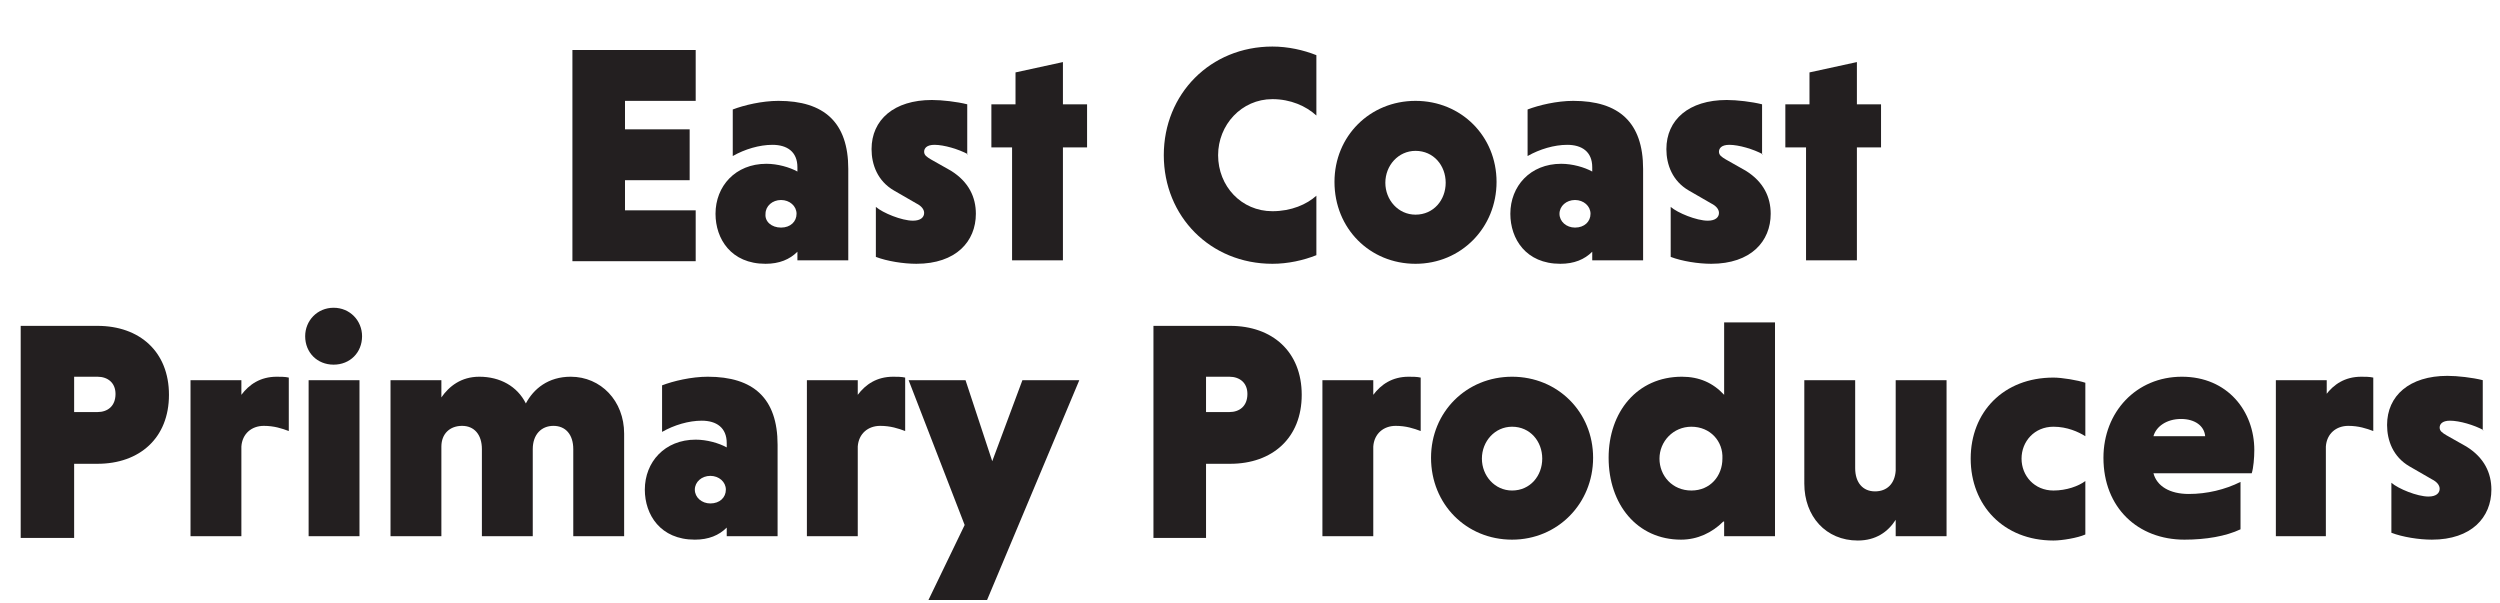 <?xml version="1.0" encoding="UTF-8"?> <svg xmlns="http://www.w3.org/2000/svg" xmlns:xlink="http://www.w3.org/1999/xlink" version="1.1" id="Layer_2_00000112621391470956328080000009086894597963968953_" x="0px" y="0px" viewBox="0 0 290 70" style="enable-background:new 0 0 290 70;" xml:space="preserve"> <style type="text/css"> .st0{enable-background:new ;} .st1{fill:#231F20;} </style> <g id="Layer_1-2"> <g class="st0"> <path class="st1" d="M66.4,30.2V5.8h14.3v5.9h-8.2v3.3H80v5.9h-7.5v3.5h8.2v5.9H66.4z"></path> </g> <g class="st0"> <path class="st1" d="M85,12.7c1.3-0.5,3.4-1,5.3-1c5.3,0,8.1,2.5,8.1,7.9v10.6h-5.9v-1c-0.9,0.9-2.1,1.4-3.7,1.4 c-4,0-5.8-2.9-5.8-5.8c0-3.2,2.3-5.8,5.9-5.8c1.3,0,2.7,0.4,3.6,0.9v-0.5c0-1.8-1.2-2.6-2.9-2.6c-1.5,0-3.2,0.5-4.6,1.3V12.7z M90.6,26.4c1.1,0,1.8-0.7,1.8-1.6c0-0.9-0.8-1.6-1.8-1.6c-1,0-1.8,0.7-1.8,1.6C88.7,25.7,89.5,26.4,90.6,26.4z"></path> </g> <g class="st0"> <path class="st1" d="M112.3,17.9c-1.1-0.6-2.8-1.1-3.9-1.1c-0.9,0-1.2,0.4-1.2,0.8c0,0.4,0.3,0.6,0.8,0.9l2.3,1.3 c2.1,1.3,2.9,3.1,2.9,5c0,3.2-2.3,5.8-6.9,5.8c-1.5,0-3.4-0.3-4.7-0.8v-5.8c0.8,0.7,3,1.6,4.3,1.6c0.9,0,1.3-0.4,1.3-0.9 c0-0.4-0.3-0.8-0.9-1.1l-2.6-1.5c-1.9-1.1-2.6-3-2.6-4.8c0-3.4,2.6-5.7,7-5.7c1.2,0,2.9,0.2,4.1,0.5V17.9z"></path> </g> <g class="st0"> <path class="st1" d="M117.4,30.2V17.1h-2.4v-5h2.8V8.4l5.5-1.2v4.9h2.8v5h-2.8v13.1H117.4z"></path> </g> <g class="st0"> <path class="st1" d="M152.7,29.6c-1.5,0.6-3.3,1-5.1,1c-7.2,0-12.6-5.5-12.6-12.6s5.4-12.6,12.6-12.6c1.8,0,3.6,0.4,5.1,1v7 c-1.2-1.1-3-1.9-5.1-1.9c-3.6,0-6.3,3-6.3,6.5c0,3.6,2.7,6.5,6.3,6.5c2.2,0,4-0.8,5.1-1.8V29.6z"></path> </g> <g class="st0"> <path class="st1" d="M164.2,11.7c5.3,0,9.4,4.1,9.4,9.4c0,5.3-4.1,9.5-9.4,9.5c-5.3,0-9.4-4.1-9.4-9.5 C154.8,15.8,158.9,11.7,164.2,11.7z M164.2,24.9c2.1,0,3.5-1.7,3.5-3.7c0-2-1.4-3.7-3.5-3.7c-2,0-3.5,1.7-3.5,3.7 C160.7,23.2,162.2,24.9,164.2,24.9z"></path> <path class="st1" d="M177.2,12.7c1.3-0.5,3.4-1,5.3-1c5.3,0,8.1,2.5,8.1,7.9v10.6h-5.9v-1c-0.9,0.9-2.1,1.4-3.7,1.4 c-4,0-5.8-2.9-5.8-5.8c0-3.2,2.3-5.8,5.9-5.8c1.3,0,2.7,0.4,3.6,0.9v-0.5c0-1.8-1.2-2.6-2.9-2.6c-1.5,0-3.2,0.5-4.6,1.3V12.7z M182.7,26.4c1.1,0,1.8-0.7,1.8-1.6c0-0.9-0.8-1.6-1.8-1.6c-1,0-1.8,0.7-1.8,1.6C180.9,25.7,181.7,26.4,182.7,26.4z"></path> </g> <g class="st0"> <path class="st1" d="M204.5,17.9c-1.1-0.6-2.8-1.1-3.9-1.1c-0.9,0-1.2,0.4-1.2,0.8c0,0.4,0.3,0.6,0.8,0.9l2.3,1.3 c2.1,1.3,2.9,3.1,2.9,5c0,3.2-2.3,5.8-6.9,5.8c-1.5,0-3.4-0.3-4.7-0.8v-5.8c0.8,0.7,3,1.6,4.3,1.6c0.9,0,1.3-0.4,1.3-0.9 c0-0.4-0.3-0.8-0.9-1.1l-2.6-1.5c-1.9-1.1-2.6-3-2.6-4.8c0-3.4,2.6-5.7,7-5.7c1.2,0,2.9,0.2,4.1,0.5V17.9z"></path> </g> <g class="st0"> <path class="st1" d="M209.5,30.2V17.1h-2.4v-5h2.8V8.4l5.5-1.2v4.9h2.8v5h-2.8v13.1H209.5z"></path> </g> <g class="st0"> <path class="st1" d="M2.4,37.8h8.9c4.9,0,8.3,3,8.3,8c0,5-3.4,8-8.3,8H8.6v8.6H2.4V37.8z M11.3,43.7H8.6v4.1h2.7 c1.2,0,2.1-0.7,2.1-2.1C13.4,44.4,12.5,43.7,11.3,43.7z"></path> </g> <g class="st0"> <path class="st1" d="M28,45.8c0.9-1.2,2.2-2.1,4.1-2.1c0.4,0,1,0,1.4,0.1V50c-0.8-0.3-1.7-0.6-2.9-0.6c-1.4,0-2.5,0.9-2.6,2.4 v10.4h-5.9V44.1H28V45.8z"></path> <path class="st1" d="M38.7,35.7c1.9,0,3.3,1.5,3.3,3.3c0,1.9-1.4,3.3-3.3,3.3c-1.9,0-3.3-1.4-3.3-3.3 C35.4,37.2,36.8,35.7,38.7,35.7z M41.7,62.2h-5.9V44.1h5.9V62.2z"></path> <path class="st1" d="M51.2,46.1c0.9-1.3,2.3-2.4,4.4-2.4c2.4,0,4.4,1.1,5.4,3.1c0.9-1.7,2.6-3.1,5.2-3.1c3.5,0,6.2,2.8,6.2,6.6 v11.9h-5.9V52.1c0-1.7-0.9-2.7-2.3-2.7c-1.4,0-2.4,1-2.4,2.7v10.1h-5.9V52.1c0-1.7-0.9-2.7-2.3-2.7c-1.4,0-2.4,0.9-2.4,2.4v10.4 h-5.9V44.1h5.9V46.1z"></path> <path class="st1" d="M76.8,44.7c1.3-0.5,3.4-1,5.3-1c5.3,0,8.1,2.5,8.1,7.9v10.6h-5.9v-1c-0.9,0.9-2.1,1.4-3.7,1.4 c-4,0-5.8-2.9-5.8-5.8c0-3.2,2.3-5.8,5.9-5.8c1.3,0,2.7,0.4,3.6,0.9v-0.5c0-1.8-1.2-2.6-2.9-2.6c-1.5,0-3.2,0.5-4.6,1.3V44.7z M82.4,58.4c1.1,0,1.8-0.7,1.8-1.6c0-0.9-0.8-1.6-1.8-1.6c-1,0-1.8,0.7-1.8,1.6C80.6,57.7,81.4,58.4,82.4,58.4z"></path> <path class="st1" d="M99.5,45.8c0.9-1.2,2.2-2.1,4.1-2.1c0.4,0,1,0,1.4,0.1V50c-0.8-0.3-1.7-0.6-2.9-0.6c-1.4,0-2.5,0.9-2.6,2.4 v10.4h-5.9V44.1h5.9V45.8z"></path> </g> <g class="st0"> <path class="st1" d="M111.9,60.9l-6.5-16.8h6.6l3.1,9.4l3.5-9.4h6.6l-10.7,25.5h-6.8L111.9,60.9z"></path> </g> <g class="st0"> <path class="st1" d="M133.8,37.8h8.9c4.9,0,8.3,3,8.3,8c0,5-3.4,8-8.3,8h-2.8v8.6h-6.1V37.8z M142.6,43.7h-2.7v4.1h2.7 c1.2,0,2.1-0.7,2.1-2.1C144.7,44.4,143.8,43.7,142.6,43.7z"></path> </g> <g class="st0"> <path class="st1" d="M159.3,45.8c0.9-1.2,2.2-2.1,4.1-2.1c0.4,0,1,0,1.4,0.1V50c-0.8-0.3-1.7-0.6-2.9-0.6c-1.4,0-2.5,0.9-2.6,2.4 v10.4h-5.9V44.1h5.9V45.8z"></path> </g> <g class="st0"> <path class="st1" d="M175.4,43.7c5.3,0,9.4,4.1,9.4,9.4c0,5.3-4.1,9.5-9.4,9.5s-9.4-4.1-9.4-9.5C166,47.8,170.1,43.7,175.4,43.7z M175.4,56.9c2.1,0,3.5-1.7,3.5-3.7c0-2-1.4-3.7-3.5-3.7c-2,0-3.5,1.7-3.5,3.7C171.9,55.2,173.4,56.9,175.4,56.9z"></path> <path class="st1" d="M199.9,60.5c-1.3,1.3-3,2.1-4.9,2.1c-5.1,0-8.4-4.1-8.4-9.5c0-5.3,3.3-9.4,8.5-9.4c2,0,3.6,0.7,4.9,2.1v-8.4 h5.9v24.8h-5.9V60.5z M196.2,49.5c-2.1,0-3.7,1.7-3.7,3.7c0,2,1.5,3.7,3.7,3.7s3.6-1.7,3.6-3.7C199.9,51.2,198.4,49.5,196.2,49.5z "></path> <path class="st1" d="M219.9,60.3c-0.9,1.4-2.3,2.4-4.4,2.4c-3.7,0-6.2-2.8-6.2-6.6V44.1h5.9v10.2c0,1.7,0.9,2.7,2.3,2.7 c1.4,0,2.3-0.9,2.4-2.4V44.1h5.9v18.1h-5.9V60.3z"></path> </g> <g class="st0"> <path class="st1" d="M241.9,62c-0.9,0.4-2.7,0.7-3.7,0.7c-5.8,0-9.6-4.1-9.6-9.5c0-5.4,3.8-9.4,9.6-9.4c1,0,2.8,0.3,3.7,0.6v6.2 c-0.8-0.5-2.1-1.1-3.7-1.1c-2.2,0-3.7,1.7-3.7,3.7c0,2,1.5,3.7,3.7,3.7c1.5,0,2.9-0.5,3.7-1.1V62z"></path> </g> <g class="st0"> <path class="st1" d="M249.8,54.9c0.4,1.5,1.9,2.4,4.1,2.4c2.1,0,4.2-0.5,6-1.4v5.5c-1.7,0.8-4,1.2-6.5,1.2c-5.4,0-9.4-3.7-9.4-9.5 c0-5.3,3.8-9.4,9.1-9.4c5.3,0,8.4,4,8.4,8.5c0,0.9-0.1,2.1-0.3,2.7H249.8z M249.8,50.6h6c-0.1-1.2-1.2-2-2.8-2 C251.3,48.6,250.1,49.5,249.8,50.6z"></path> <path class="st1" d="M269.8,45.8c0.9-1.2,2.2-2.1,4.1-2.1c0.4,0,1,0,1.4,0.1V50c-0.8-0.3-1.7-0.6-2.9-0.6c-1.4,0-2.5,0.9-2.6,2.4 v10.4H264V44.1h5.9V45.8z"></path> <path class="st1" d="M288.1,49.9c-1.1-0.6-2.8-1.1-3.9-1.1c-0.9,0-1.2,0.4-1.2,0.8c0,0.4,0.3,0.6,0.8,0.9l2.3,1.3 c2.1,1.3,2.9,3.1,2.9,5c0,3.2-2.3,5.8-6.9,5.8c-1.5,0-3.4-0.3-4.7-0.8v-5.8c0.8,0.7,3,1.6,4.3,1.6c0.9,0,1.3-0.4,1.3-0.9 c0-0.4-0.3-0.8-0.9-1.1l-2.6-1.5c-1.9-1.1-2.6-3-2.6-4.8c0-3.4,2.6-5.7,7-5.7c1.2,0,2.9,0.2,4.1,0.5V49.9z"></path> </g> </g> </svg> 
